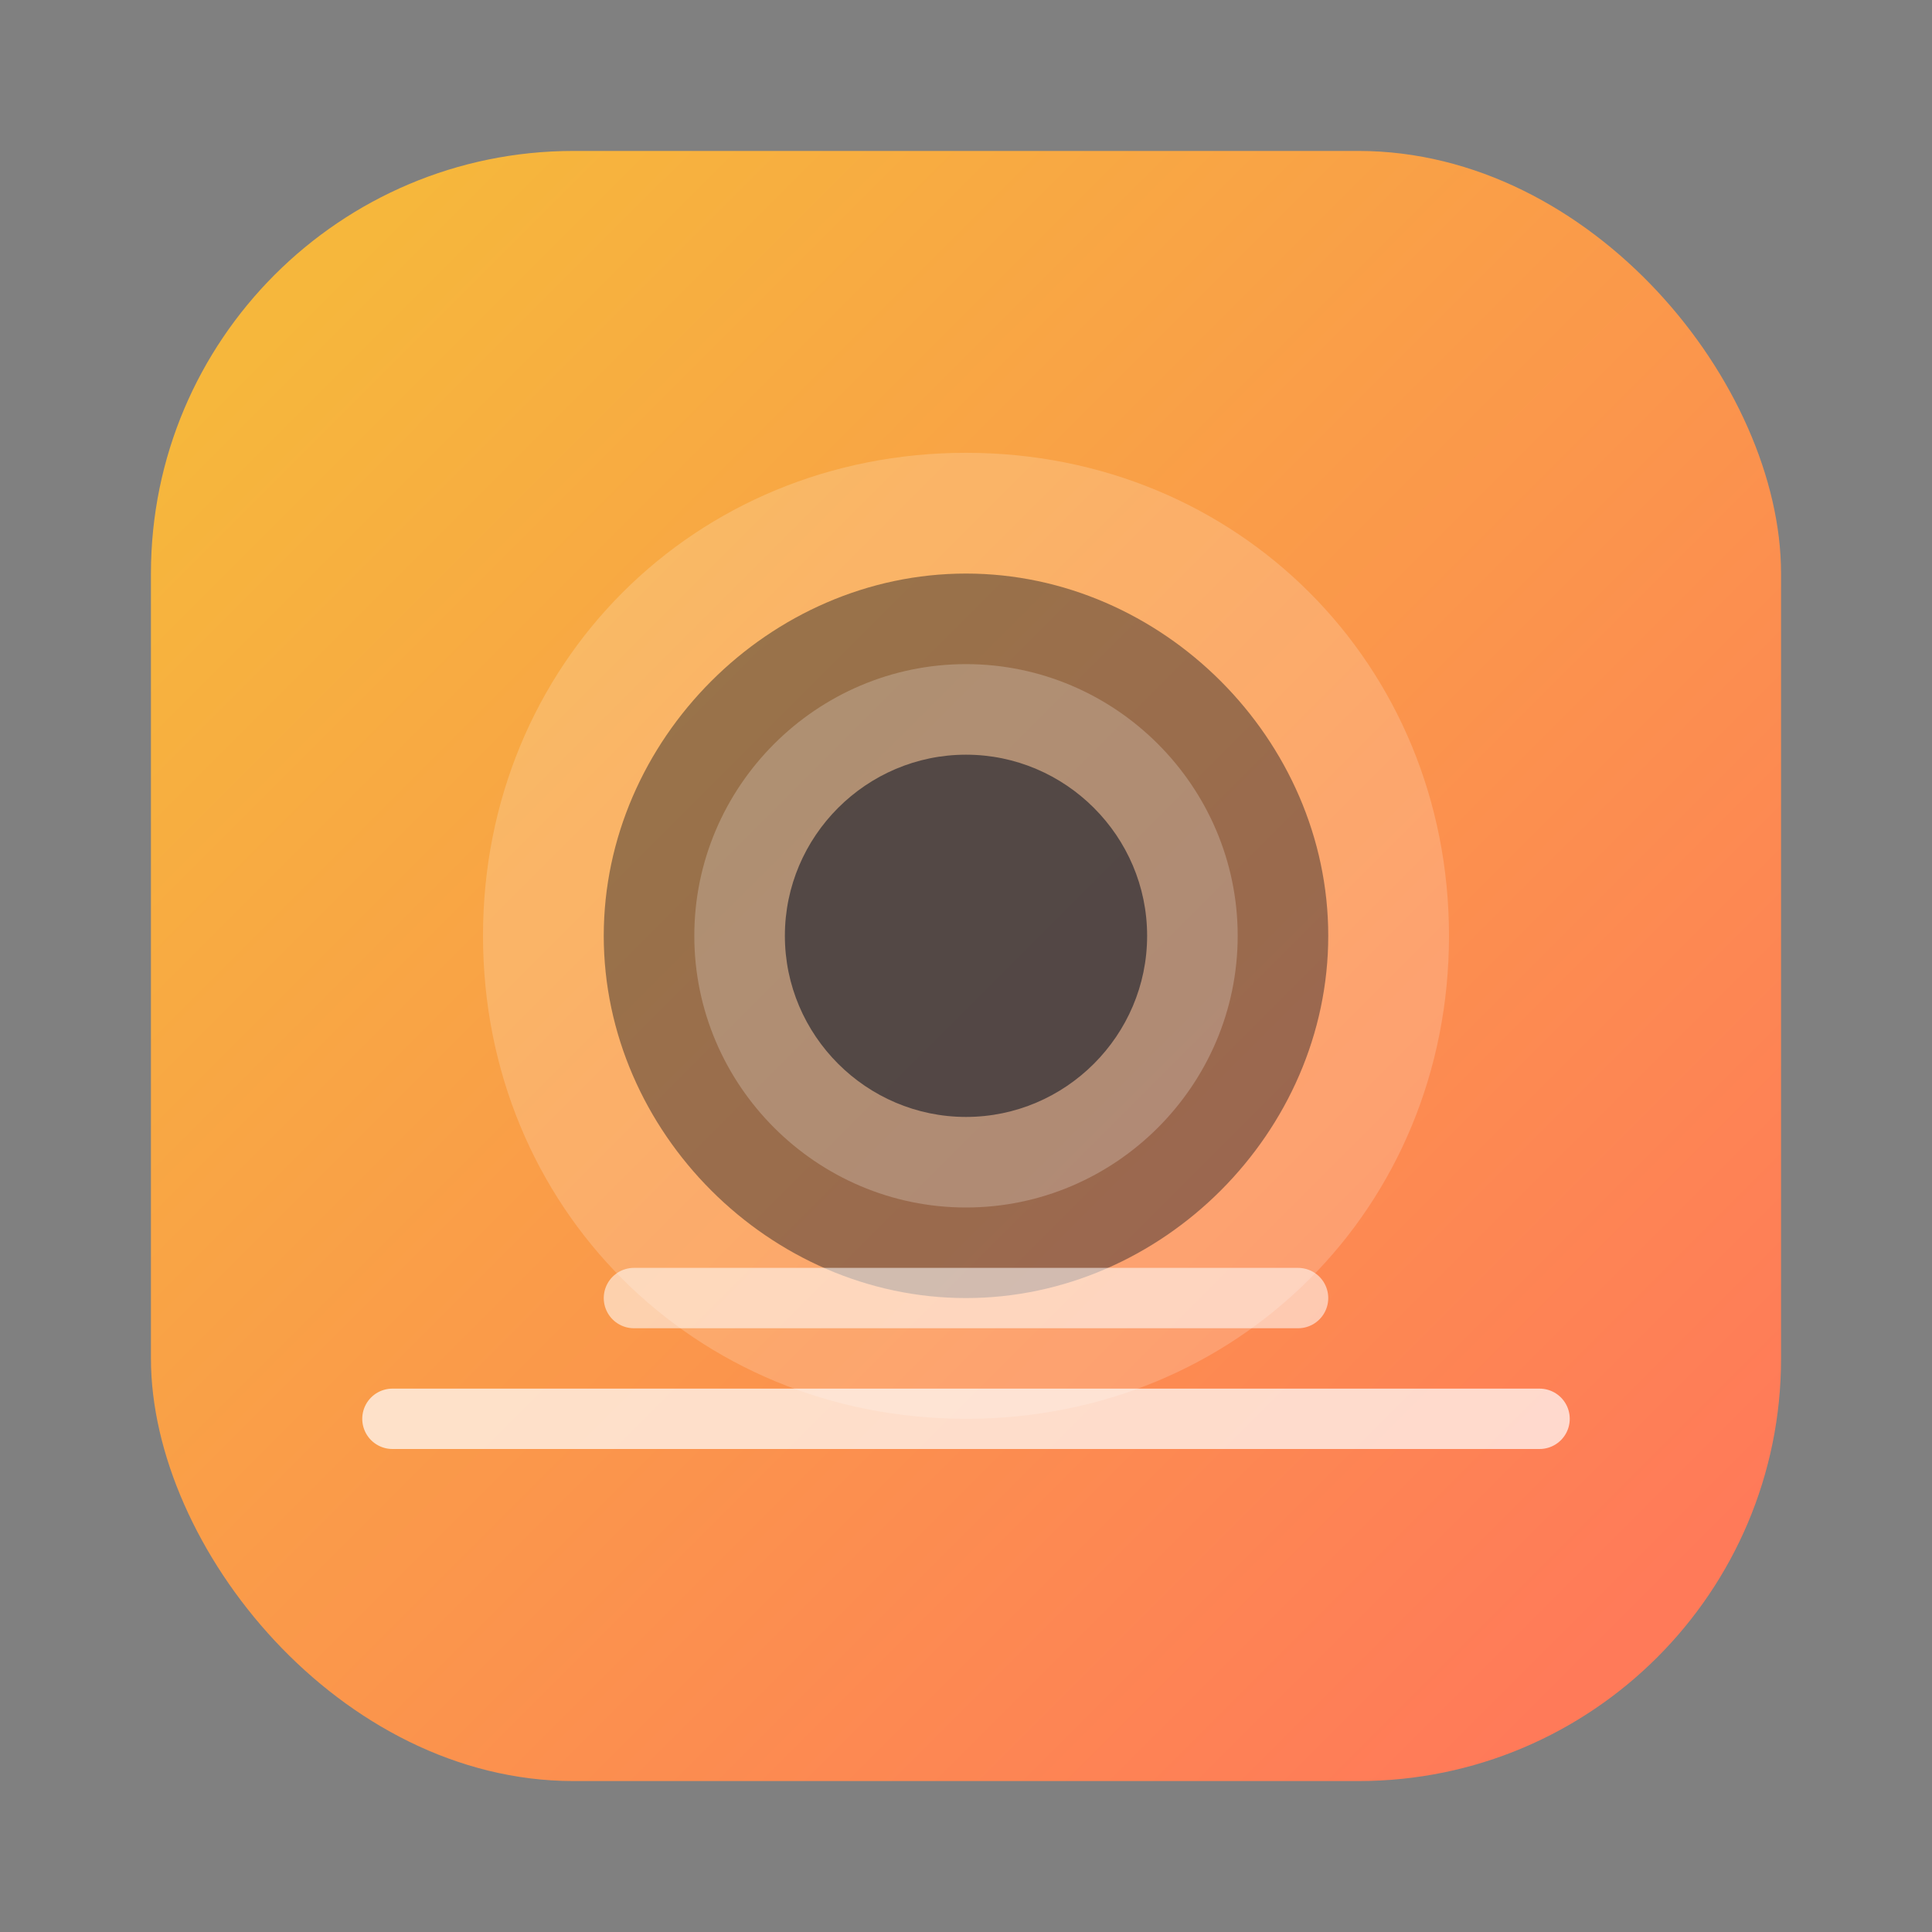 <svg xmlns="http://www.w3.org/2000/svg" width="128" height="128" viewBox="0 0 128 128" fill="none">
  <rect x="0" y="0" width="128" height="128" fill="#808080" stroke="none"/>
  <defs>
    <linearGradient id="g" x1="20" y1="20" x2="108" y2="108" gradientUnits="userSpaceOnUse">
      <stop stop-color="#F6B73C"/>
      <stop offset="1" stop-color="#FF7A59"/>
    </linearGradient>
  </defs>
  <rect x="10" y="10" width="108" height="108" rx="28" fill="url(#g)"/>
  <path d="M64 30c18 0 32 14 32 32 0 18-14 32-32 32S32 80 32 62c0-18 14-32 32-32Z" fill="rgba(255,255,255,.18)"/>
  <path d="M64 38c-13 0-24 11-24 24s11 24 24 24 24-11 24-24-11-24-24-24Z" fill="rgba(8,16,31,.40)"/>
  <path d="M64 44c9.9 0 18 8.1 18 18s-8.1 18-18 18-18-8.1-18-18 8.1-18 18-18Z" fill="rgba(255,255,255,.22)"/>
  <path d="M64 50c6.6 0 12 5.4 12 12s-5.4 12-12 12-12-5.4-12-12 5.4-12 12-12Z" fill="rgba(8,16,31,.55)"/>
  <path d="M26 94h76" stroke="rgba(255,255,255,.70)" stroke-width="4" stroke-linecap="round"/>
  <path d="M42 86h44" stroke="rgba(255,255,255,.55)" stroke-width="4" stroke-linecap="round"/>
</svg>
